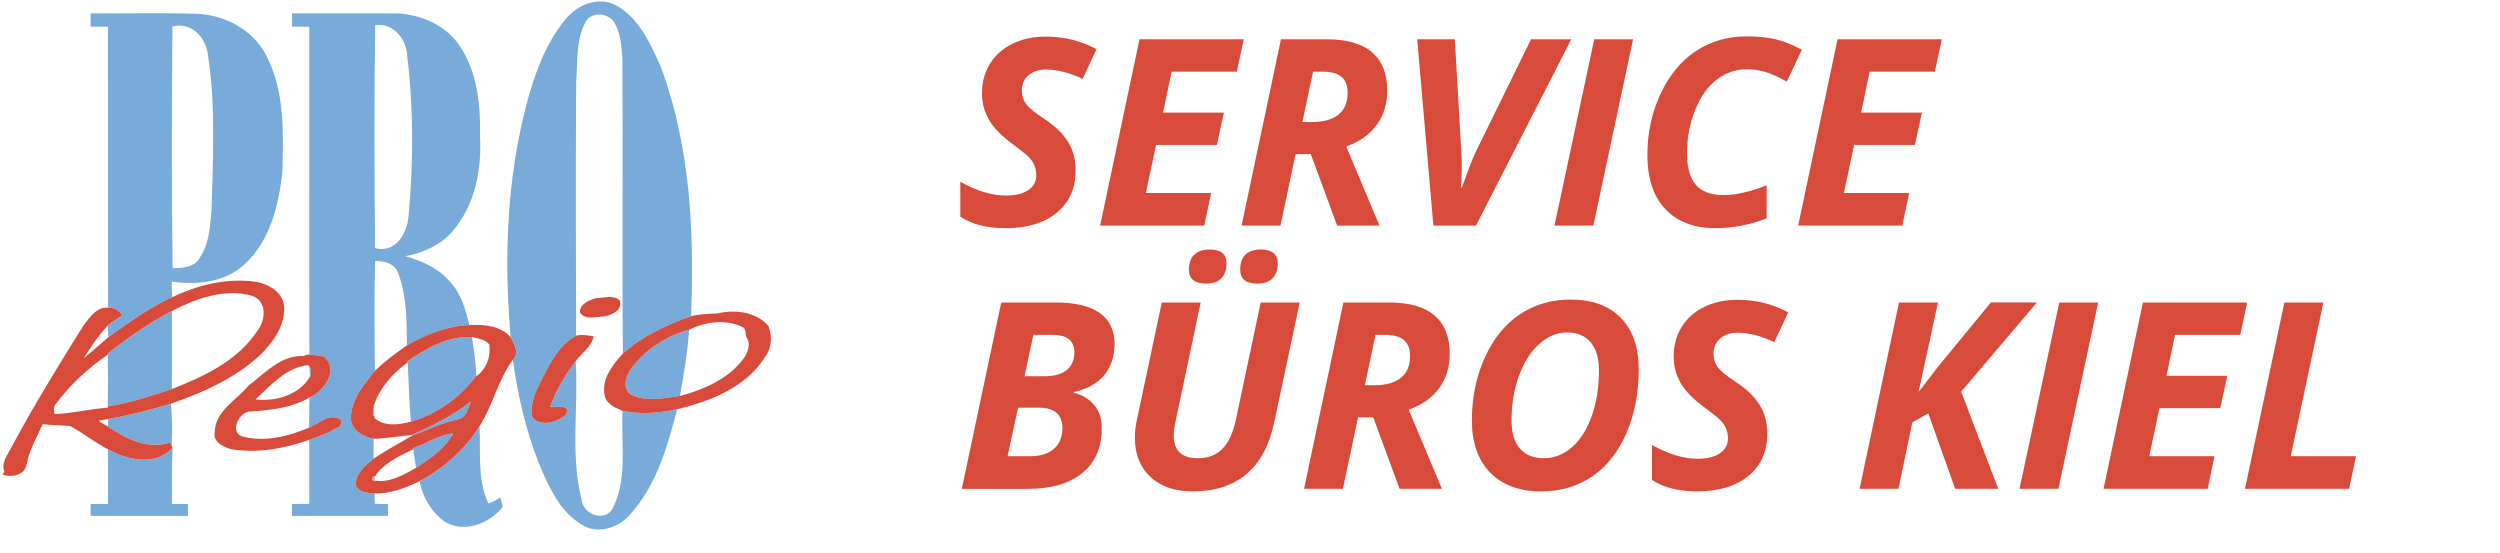 <?xml version="1.0" encoding="UTF-8" standalone="no"?>
<!-- Generator: Adobe Illustrator 15.1.0, SVG Export Plug-In . SVG Version: 6.00 Build 0)  -->

<svg
   version="1.1"
   id="Ebene_1"
   x="0px"
   y="0px"
   width="1799.515px"
   height="398px"
   viewBox="0 0 1799.515 398"
   enable-background="new 0 0 1799.515 398"
   xml:space="preserve"
   sodipodi:docname="pro-regio-service-bueros-kiel.svg"
   inkscape:version="1.3.2 (091e20ef0f, 2023-11-25)"
   xmlns:inkscape="http://www.inkscape.org/namespaces/inkscape"
   xmlns:sodipodi="http://sodipodi.sourceforge.net/DTD/sodipodi-0.dtd"
   xmlns:xlink="http://www.w3.org/1999/xlink"
   xmlns="http://www.w3.org/2000/svg"
   xmlns:svg="http://www.w3.org/2000/svg"><defs
   id="defs36" /><sodipodi:namedview
   id="namedview36"
   pagecolor="#ffffff"
   bordercolor="#000000"
   borderopacity="0.25"
   inkscape:showpageshadow="2"
   inkscape:pageopacity="0.0"
   inkscape:pagecheckerboard="0"
   inkscape:deskcolor="#d1d1d1"
   inkscape:zoom="0.56181804"
   inkscape:cx="899.75751"
   inkscape:cy="199.3528"
   inkscape:window-width="1920"
   inkscape:window-height="1069"
   inkscape:window-x="1920"
   inkscape:window-y="45"
   inkscape:window-maximized="1"
   inkscape:current-layer="Ebene_1" />
<g
   id="g16"
   style="fill:#d84b3a;fill-opacity:1">
	<path
   fill="#606060"
   d="M774.254,122.775c0,12.783-4.527,22.889-13.577,30.32c-9.052,7.431-21.315,11.146-36.788,11.146   c-13.517,0-24.402-2.752-32.658-8.257v-25.136c11.803,6.605,22.751,9.908,32.842,9.908c6.85,0,12.201-1.299,16.055-3.899   c3.854-2.599,5.779-6.161,5.779-10.688c0-2.629-0.412-4.938-1.238-6.926c-0.826-1.987-2.004-3.837-3.531-5.55   c-1.53-1.711-5.321-4.831-11.376-9.357c-8.44-6.055-14.373-12.048-17.798-17.981c-3.426-5.932-5.137-12.323-5.137-19.173   c0-7.89,1.895-14.938,5.688-21.146c3.791-6.207,9.188-11.039,16.191-14.495c7.003-3.455,15.061-5.184,24.174-5.184   c13.271,0,25.411,3.027,36.42,9.083L779.3,56.815c-9.541-4.525-18.349-6.789-26.421-6.789c-5.077,0-9.236,1.376-12.477,4.128   c-3.242,2.752-4.862,6.392-4.862,10.917c0,3.731,1.009,6.988,3.027,9.771c2.019,2.784,6.544,6.468,13.577,11.055   c7.399,4.894,12.936,10.291,16.605,16.192C772.42,107.991,774.254,114.886,774.254,122.775z"
   id="path1"
   style="fill:#d84b3a;fill-opacity:1" />
	<path
   fill="#606060"
   d="M866.819,162.407h-74.951l28.348-134.123h75.042l-4.954,23.302h-46.97l-6.146,29.448h43.759l-5.045,23.302   h-43.76l-7.339,34.585h46.97L866.819,162.407z"
   id="path2"
   style="fill:#d84b3a;fill-opacity:1" />
	<path
   fill="#606060"
   d="M932.596,110.941l-10.917,51.466h-27.98l28.348-134.123h32.934c14.495,0,25.381,3.119,32.659,9.357   c7.277,6.238,10.917,15.382,10.917,27.43c0,9.665-2.538,17.967-7.614,24.907c-5.077,6.942-12.385,12.095-21.926,15.458   l23.944,56.97h-30.457l-18.99-51.466H932.596z M937.458,87.823h7.155c8.012,0,14.25-1.743,18.715-5.229   c4.464-3.486,6.697-8.807,6.697-15.963c0-5.014-1.454-8.775-4.358-11.284c-2.905-2.507-7.477-3.761-13.715-3.761h-6.788   L937.458,87.823z"
   id="path3"
   style="fill:#d84b3a;fill-opacity:1" />
	<path
   fill="#606060"
   d="M1052.314,134.977c4.771-13.516,8.134-22.169,10.092-25.962l39.631-80.73h28.99l-68.621,134.123h-30.641   l-11.651-134.123h27.063l4.679,80.73c0.243,2.752,0.366,6.82,0.366,12.201c-0.123,6.3-0.307,10.887-0.55,13.761H1052.314z"
   id="path4"
   style="fill:#d84b3a;fill-opacity:1" />
	<path
   fill="#606060"
   d="M1118.918,162.407l28.622-134.123h27.98l-28.622,134.123H1118.918z"
   id="path5"
   style="fill:#d84b3a;fill-opacity:1" />
	<path
   fill="#606060"
   d="M1257.535,49.843c-8.072,0-15.336,2.477-21.787,7.431c-6.454,4.954-11.637,12.248-15.55,21.88   c-3.915,9.633-5.872,19.985-5.872,31.054c0,10.215,2.095,17.797,6.284,22.751c4.188,4.954,10.871,7.431,20.045,7.431   c8.929,0,19.266-2.354,31.008-7.064v23.853c-12.171,4.71-24.402,7.064-36.695,7.064c-15.535,0-27.613-4.571-36.237-13.715   c-8.623-9.142-12.935-22.093-12.935-38.852c0-16.022,3.179-30.778,9.541-44.264c6.359-13.485,14.861-23.729,25.503-30.732   c10.642-7.002,22.873-10.504,36.695-10.504c7.645,0,14.434,0.688,20.366,2.064c5.932,1.376,12.293,3.899,19.082,7.568   l-10.825,22.935c-6.483-3.608-11.834-5.993-16.055-7.156C1265.884,50.425,1261.694,49.843,1257.535,49.843z"
   id="path6"
   style="fill:#d84b3a;fill-opacity:1" />
	<path
   fill="#606060"
   d="M1369.274,162.407h-74.951l28.348-134.123h75.042l-4.954,23.302h-46.97l-6.146,29.448h43.759l-5.045,23.302   h-43.76l-7.339,34.585h46.97L1369.274,162.407z"
   id="path7"
   style="fill:#d84b3a;fill-opacity:1" />
	<path
   fill="#606060"
   d="M759.76,217.742c14.004,0,24.586,2.493,31.741,7.478c7.155,4.985,10.733,12.431,10.733,22.338   c0,9.174-2.538,16.742-7.614,22.706c-5.077,5.963-12.293,9.923-21.65,11.88v0.551c6.115,1.591,10.993,4.541,14.632,8.853   s5.459,9.832,5.459,16.559c0,14.006-4.679,24.802-14.036,32.384c-9.357,7.585-22.292,11.376-38.806,11.376h-47.888l28.347-134.123   H759.76z M725.266,328.38h16.513c7.155,0,12.767-1.773,16.834-5.32s6.101-8.471,6.101-14.771c0-9.908-5.596-14.861-16.788-14.861   h-15.137L725.266,328.38z M737.467,270.859h13.669c7.399,0,12.95-1.482,16.65-4.449c3.7-2.966,5.55-7.231,5.55-12.798   c0-8.378-5.198-12.568-15.596-12.568h-13.943L737.467,270.859z"
   id="path8"
   style="fill:#d84b3a;fill-opacity:1" />
	<path
   fill="#606060"
   d="M935.531,217.742l-18.439,86.786c-3.486,16.269-10.152,28.53-19.999,36.787   c-9.848,8.256-22.659,12.385-38.438,12.385c-12.967,0-23.164-3.471-30.596-10.412c-7.431-6.941-11.146-16.345-11.146-28.21   c0-4.403,0.458-8.624,1.376-12.66l17.98-84.676h27.98l-17.797,84.309c-1.041,4.526-1.56,8.349-1.56,11.468   c0,10.887,5.779,16.329,17.338,16.329c7.523,0,13.486-2.339,17.89-7.018s7.583-11.665,9.541-20.963l17.797-84.125H935.531z    M855.811,194.073c0-4.77,1.298-8.378,3.898-10.825c2.599-2.445,6.253-3.669,10.963-3.669c8.133,0,12.201,3.303,12.201,9.908   c0,4.465-1.192,8.027-3.578,10.688c-2.385,2.66-6.086,3.99-11.1,3.99C859.938,204.165,855.811,200.802,855.811,194.073z    M892.689,194.073c0-4.77,1.284-8.378,3.853-10.825c2.569-2.445,6.238-3.669,11.009-3.669c3.976,0,7.003,0.857,9.082,2.569   c2.079,1.713,3.119,4.16,3.119,7.339c0,4.465-1.208,8.027-3.623,10.688c-2.417,2.66-6.101,3.99-11.055,3.99   C896.817,204.165,892.689,200.802,892.689,194.073z"
   id="path9"
   style="fill:#d84b3a;fill-opacity:1" />
	<path
   fill="#606060"
   d="M977.548,300.399l-10.917,51.466h-27.98l28.348-134.123h32.934c14.495,0,25.381,3.119,32.659,9.357   c7.277,6.238,10.917,15.383,10.917,27.431c0,9.664-2.538,17.966-7.614,24.907c-5.077,6.941-12.385,12.095-21.926,15.458   l23.944,56.97h-30.457l-18.99-51.466H977.548z M982.41,277.281h7.155c8.012,0,14.25-1.743,18.715-5.229   c4.464-3.485,6.697-8.807,6.697-15.962c0-5.015-1.454-8.775-4.358-11.284c-2.905-2.507-7.477-3.762-13.715-3.762h-6.788   L982.41,277.281z"
   id="path10"
   style="fill:#d84b3a;fill-opacity:1" />
	<path
   fill="#606060"
   d="M1179.558,265.813c0,17.309-3.027,32.797-9.082,46.467c-6.055,13.669-14.343,23.989-24.861,30.962   c-10.52,6.972-22.629,10.458-36.328,10.458c-15.657,0-27.875-4.51-36.65-13.531c-8.776-9.021-13.164-21.543-13.164-37.567   c0-16.206,3.027-31.114,9.082-44.723s14.403-24.051,25.045-31.329c10.642-7.277,22.935-10.917,36.879-10.917   c15.596,0,27.674,4.403,36.237,13.21C1175.276,237.65,1179.558,249.975,1179.558,265.813z M1128.184,239.302   c-7.4,0-14.189,2.798-20.365,8.394c-6.179,5.597-11.024,13.288-14.541,23.072c-3.518,9.786-5.275,20.397-5.275,31.834   c0,8.99,2.033,15.779,6.101,20.366s9.801,6.88,17.201,6.88c7.399,0,14.143-2.66,20.229-7.981   c6.085-5.32,10.84-12.843,14.266-22.567c3.425-9.725,5.138-20.642,5.138-32.751c0-8.684-1.988-15.396-5.963-20.137   C1140.996,241.672,1135.399,239.302,1128.184,239.302z"
   id="path11"
   style="fill:#d84b3a;fill-opacity:1" />
	<path
   fill="#606060"
   d="M1272.122,312.234c0,12.783-4.526,22.889-13.577,30.319c-9.052,7.431-21.315,11.146-36.787,11.146   c-13.518,0-24.403-2.752-32.659-8.257v-25.137c11.803,6.605,22.751,9.908,32.842,9.908c6.85,0,12.202-1.299,16.055-3.899   c3.854-2.599,5.779-6.16,5.779-10.688c0-2.629-0.412-4.938-1.238-6.926c-0.825-1.987-2.004-3.838-3.532-5.551   c-1.529-1.711-5.32-4.83-11.375-9.357c-8.44-6.055-14.373-12.048-17.798-17.98c-3.426-5.932-5.137-12.323-5.137-19.174   c0-7.89,1.895-14.938,5.688-21.146c3.791-6.207,9.188-11.039,16.191-14.495c7.003-3.454,15.06-5.183,24.174-5.183   c13.271,0,25.411,3.027,36.42,9.082l-9.999,21.375c-9.541-4.525-18.348-6.789-26.421-6.789c-5.077,0-9.235,1.377-12.477,4.129   c-3.242,2.752-4.862,6.392-4.862,10.917c0,3.73,1.009,6.987,3.027,9.77c2.019,2.784,6.544,6.468,13.577,11.055   c7.399,4.894,12.936,10.291,16.605,16.192C1270.287,297.449,1272.122,304.345,1272.122,312.234z"
   id="path12"
   style="fill:#d84b3a;fill-opacity:1" />
	<path
   fill="#606060"
   d="M1438.354,351.865h-31.008l-19.357-54.31l-11.468,6.422l-9.999,47.888h-27.98l28.348-134.123h28.072   l-13.945,64.401l14.495-18.807l37.521-45.595h33.118l-54.493,64.218L1438.354,351.865z"
   id="path13"
   style="fill:#d84b3a;fill-opacity:1" />
	<path
   fill="#606060"
   d="M1453.674,351.865l28.622-134.123h27.98l-28.622,134.123H1453.674z"
   id="path14"
   style="fill:#d84b3a;fill-opacity:1" />
	<path
   fill="#606060"
   d="M1589.081,351.865h-74.951l28.348-134.123h75.042l-4.954,23.302h-46.97l-6.146,29.448h43.759l-5.045,23.302   h-43.76l-7.339,34.586h46.97L1589.081,351.865z"
   id="path15"
   style="fill:#d84b3a;fill-opacity:1" />
	<path
   fill="#606060"
   d="M1615.961,351.865l28.348-134.123h28.072l-23.485,110.638h46.97l-4.953,23.485H1615.961z"
   id="path16"
   style="fill:#d84b3a;fill-opacity:1" />
</g>
<g
   id="g36">
	<defs
   id="defs16">
		<rect
   id="SVGID_1_"
   width="556.56"
   height="381.914" />
	</defs>
	<clipPath
   id="SVGID_2_">
		<use
   xlink:href="#SVGID_1_"
   overflow="visible"
   id="use16" />
	</clipPath>
	<path
   clip-path="url(#SVGID_2_)"
   fill="#78ABDA"
   d="M407.143,13.751c8.32-10.316,23.665-16.629,36.146-9.989   c17.091,9.423,25.142,28.164,32.674,45.168c21.025,56.903,23.875,118.662,21.468,178.694c-17.676,6.17-34.938,14.324-49.073,26.839   c-0.645-70.693,0.115-141.386-0.365-212.078c-0.683-9.461-1.181-19.671-6.842-27.703c-5.067-5.633-16.389-6.093-19.894,1.66   c-6.888,12.859-5.412,28.317-6.505,42.395c-0.432,60.962-0.229,121.934-0.077,182.896c-12.569,6.621-18.549,20.007-24.987,31.898   c-4.118,8.172-8.588,17.442-6.334,26.828c5.604,7.332,18.366,3.474,24.01-1.956c3.817-7.964-6.938-4.865-11.371-5.394   c4.088-12.005,10.68-23.019,18.395-33.039c2.103,33.028-4.002,67.104,4.224,99.518c0.929,10.172,14.546,16.084,21.591,7.907   c12.089-21.686,6.582-48.018,7.963-71.673c12.985,2.747,26.41,1.651,39.267-1.186c-6.919,26.712-14.826,54.657-33.729,75.642   c-8.043,9.491-23.041,14.815-34.286,7.813c-16.669-9.453-24.643-28.109-31.752-45.018c-9.319-23.777-15.028-48.793-18.494-74.06   c5.223-5.01,0.645-10.977-1.572-16.178c-4.99-56.241-2.888-113.816,11.669-168.608C384.928,52.653,392.863,31.081,407.143,13.751z"
   id="path17" />
	<path
   clip-path="url(#SVGID_2_)"
   fill="#78ABDA"
   d="M124.093,19.105c-0.421,57.959-0.71,115.957,0.154,173.905   c7.023-0.019,16.17-0.546,19.758-7.858c6.736-9.913,7.12-22.406,8.252-33.912c0.979-36.963,3.147-74.3-2.504-110.985   C148.668,27.425,137.959,15.401,124.093,19.105z M65.26,9.605c25.153,0.211,50.342-0.47,75.483,0.308   c20.774,0.47,41.664,11.504,51.136,30.447c13.291,25.861,12.1,55.934,11.362,84.137c-2.89,23.682-8.915,49.13-27.31,65.808   c-13.981,12.955-34.277,15.046-52.356,12.34c0.087,3.782,0.184,7.563,0.278,11.344c-16.503,7.512-31.234,18.223-45.906,28.738   c-0.134-2.849-0.239-5.661-0.374-8.491c3.244-2.697,6.908-4.808,10.411-7.12c-1.909-3.917-5.958-5.71-10.162-5.644   c-0.249-67.41,0.009-134.821-0.125-202.232c-4.145-0.028-8.29-0.047-12.438-0.077V9.605"
   id="path18" />
	<path
   clip-path="url(#SVGID_2_)"
   fill="#78ABDA"
   d="M270.075,18.117c-0.806,53.478-0.566,106.993-0.114,160.471   c15.16,3.973,23.346-11.179,24.182-23.634c3.426-37.951,3.626-76.45-0.979-114.257C292.924,28.519,283.184,16.16,270.075,18.117z    M210.159,9.605c25.544,0.058,51.087-0.145,76.633,0.039c16.533,1.18,33.401,8.262,43.21,22.119   c13.739,19.201,15.958,44.217,15.545,67.074c1.181,23.692-3.867,49.275-19.798,67.613c-8.663,10.076-21.187,15.565-34.017,17.934   c12.639,3.589,25.391,9.319,33.548,20.038c7.197,8.289,9.932,19.199,12.58,29.583c-16.015,0.545-31.254,6.706-44.957,14.65   c-0.144-17.002,0-34.688-5.873-50.895c-2.073-7.878-9.959-10.028-17.013-9.875c-0.759,26.331-0.365,52.682-0.191,79.024   c-8.012,10.131-17.609,21.301-17.254,34.984c0.825,8.11,9.146,12.562,16.391,13.943c-0.058,4.76-0.116,9.539-0.076,14.317   c-6.009,4.865-13.243,10.806-12.811,19.411c2.685,4.982,8.626,5.373,13.606,5.614c0.008,2.454,0.008,4.922,0.027,7.406   c2.381,0.06,7.129,0.175,9.5,0.231c-0.027,2.785,0.039,5.702,0.03,8.511c-23.03,0.059-46.061,0.041-69.09,0.022   c-0.029-2.929,0.02-5.712,0-8.6c4.145-0.028,8.311-0.039,12.465-0.049c0.077-15.362-0.019-30.718-0.039-46.08   c6.91-2.369,13.789-5.009,20.123-8.69c2.83-0.76,4.299-5.835,0.932-6.844c-7.87-3.099-14.386,4.038-21.159,6.774   c0.105-7.244,0.173-14.479,0.231-21.706c10.698-4.626,21.542-19.681,10.477-29.574c-3.493-0.471-6.947-1.075-10.45-1.4   c-0.268-78.647,0.009-157.295-0.133-235.943c-4.154-0.028-8.291-0.047-12.436-0.077V9.605"
   id="path19" />
	<path
   clip-path="url(#SVGID_2_)"
   fill="#78ABDA"
   d="M77.592,254.338c14.663-11.178,29.699-22.069,46.156-30.478   c-0.048,18.732,0.163,37.473-0.086,56.205c-15.066,5.037-30.353,9.933-46.069,12.436c0.221-12.407,0.181-24.805,0.009-37.214   L77.592,254.338z"
   id="path20" />
	<path
   clip-path="url(#SVGID_2_)"
   fill="#78ABDA"
   d="M454.785,264.787c9.989-13.385,25.198-23.251,41.358-27.453   c-1.342,15.995-3.781,31.907-6.718,47.681c-11.553,1.402-24.669,4.809-35.408-1.17   C447.168,279.249,450.919,269.991,454.785,264.787z"
   id="path21" />
	<path
   clip-path="url(#SVGID_2_)"
   fill="#78ABDA"
   d="M293.384,259.979c13.636-9.459,29.104-18.077,46.232-17.396   c1.67,9.088,2.85,18.271,3.291,27.511c-11.169,15.709-28.347,28.012-47.06,33.347c-1.504-14.136-1.515-28.355-2.415-42.529   L293.384,259.979z"
   id="path22" />
	<path
   clip-path="url(#SVGID_2_)"
   fill="#78ABDA"
   d="M222.749,264.423l-0.04-0.842c1.728,2.396,1.104,5.63,0.47,8.346l-0.058-0.813   C223.018,268.867,222.892,266.639,222.749,264.423z"
   id="path23" />
	<path
   clip-path="url(#SVGID_2_)"
   fill="#78ABDA"
   d="M296.117,313.149c15.124-6.495,29.71-14.045,42.817-24.111   c-1.862,4.941-3.377,11.734-9.364,12.828c-11.393,2.517-21.889,7.602-32.75,11.668L296.117,313.149z"
   id="path24" />
	<path
   clip-path="url(#SVGID_2_)"
   fill="#78ABDA"
   d="M77.909,301.597c15.228-2.741,30.264-6.484,45.071-10.978   c0.941,10,1.239,20.094,0.566,30.122c-0.249-0.578-0.747-1.728-0.996-2.313c-16.056,5.45-31.83-2.495-44.853-11.389   C77.766,305.214,77.831,303.412,77.909,301.597z"
   id="path25" />
	<path
   clip-path="url(#SVGID_2_)"
   fill="#78ABDA"
   d="M302.038,346.342c17.447-9.363,32.578-22.692,43.115-39.544   c1.017,18.451-1.852,38.268,6.411,55.505c3.051-0.914,5.881-2.4,8.452-4.272c0.682,2.313,1.718,4.608,1.623,7.073   c-9.616,12.102-28.088,19.008-42.068,10.084C310.445,368.279,304.016,357.658,302.038,346.342z"
   id="path26" />
	<path
   clip-path="url(#SVGID_2_)"
   fill="#78ABDA"
   d="M297.288,322.563c9.722-3.291,18.579-9.565,28.972-10.641   c-5.989,10.89-16.582,18.232-26.792,24.822c-0.691-4.451-1.41-8.903-2.054-13.345L297.288,322.563z"
   id="path27" />
	<path
   clip-path="url(#SVGID_2_)"
   fill="#78ABDA"
   d="M77.726,323.38c14.097,7.851,34.142,12.464,46.474-1.083   c-0.653,13.463-0.433,26.946-0.385,40.416c3.82,0.011,7.649,0.021,11.477,0.039c-0.018,2.811,0.018,5.748,0.01,8.6   c-23.347,0.026-46.704,0.026-70.049,0c-0.01-2.929,0.007-5.712,0-8.6c4.155-0.028,8.309-0.028,12.464-0.039   C77.755,349.597,77.698,336.488,77.726,323.38z"
   id="path28" />
	<path
   clip-path="url(#SVGID_2_)"
   fill="#D84B3A"
   d="M123.748,223.86c-16.457,8.408-31.493,19.3-46.156,30.478l0.009,0.949   c-14.211,9.665-27.07,21.631-37.375,35.409c-1.929,2.054-1.517,4.865-1.055,7.389c12.906-0.449,25.506-3.789,38.394-4.634   l0.028-0.95c15.717-2.503,31.003-7.398,46.069-12.436c23.213-9.127,47.578-20.469,61.644-42.03   c6.219-7.859,7.044-22.12-4.721-25.371C161.182,207.615,140.866,214.938,123.748,223.86z M123.853,213.988   c18.809-9.04,39.803-14.174,60.75-11.075c8.475,1.584,17.745,6.765,19.692,15.814c2.044,14.432-7.38,27.079-16.927,36.77   c-18.204,16.833-41.243,27.033-64.389,35.122c-14.807,4.493-29.843,8.236-45.071,10.978c-2.38,0.441-4.769,0.884-7.149,1.335   c2.322,1.343,4.644,2.706,6.938,4.107c13.022,8.894,28.797,16.839,44.853,11.389c0.249,0.586,0.747,1.735,0.996,2.313   c0.164,0.393,0.489,1.16,0.653,1.556c-12.332,13.547-32.377,8.934-46.474,1.083c-9.432-4.837-17.722-11.581-27.01-16.62   c-6.613-0.922-13.35-0.596-19.98-1.43c-4.27,9.558-9.74,18.702-11.591,29.144c-1.66,7.945-10.747,9.229-17.33,7.214   c0.451-0.709,0.901-1.42,1.362-2.129c-2.62-6.718,2.61-12.466,5.364-18.176c15.911-29.632,33.538-58.284,51.349-86.793   c4.518-5.721,9.413-13.875,17.934-13.118c4.204-0.066,8.253,1.727,10.162,5.644c-3.503,2.313-7.167,4.423-10.411,7.12   c-6.602,7.246-12.255,15.314-17.313,23.701c6.056-4.884,11.736-10.2,17.686-15.21C92.619,232.211,107.35,221.5,123.853,213.988"
   id="path29" />
	<path
   clip-path="url(#SVGID_2_)"
   fill="#D84B3A"
   d="M429.77,214.507c5.104-0.047,12.282-2.44,16.323,1.813   c2.205,7.005-5.836,10.527-11.363,11.446c-5.345,0.135-13.529,2.89-17.195-2.751C416.834,218.919,424.664,215.571,429.77,214.507z"
   id="path30" />
	<path
   clip-path="url(#SVGID_2_)"
   fill="#D84B3A"
   d="M496.144,237.334c-16.16,4.202-31.369,14.068-41.358,27.453   c-3.866,5.204-7.617,14.462-0.768,19.058c10.739,5.979,23.855,2.572,35.408,1.17c16.833-4.451,34.124-11.86,45.073-25.955   c3.597-4.627,6.484-11.323,2.601-16.67c-0.624-2.446,0.046-5.986-2.84-7.07C522.264,229.599,507.609,231.519,496.144,237.334z    M515.999,225.685c12.608-3.022,28.286-1.487,37.164,9.021c2.724,7.226,2.39,15.872-2.446,22.244   c-13.607,21.725-39.334,31.932-63.286,37.588c-12.856,2.837-26.281,3.933-39.267,1.186c-5.373-2.156-12.204-5.16-13.003-11.561   c-2.139-11.706,5.969-21.621,13.196-29.699c14.135-12.515,31.397-20.669,49.073-26.839   C503.504,226.079,509.769,225.876,515.999,225.685"
   id="path31" />
	<path
   clip-path="url(#SVGID_2_)"
   fill="#D84B3A"
   d="M297.288,322.563l0.126,0.837c-10.047,4.911-21.582,10.103-27.626,19.737   c-2.18-1.179-2.438,4.023-0.183,2.868c10.834,1.586,20.852-4.069,29.862-9.261c10.21-6.59,20.803-13.933,26.792-24.822   C315.867,312.998,307.01,319.272,297.288,322.563z M293.384,259.979l0.049,0.933c-10.585,7.504-19.796,17.991-24.134,30.389   l-0.02-0.853c-0.422,2.993-0.711,5.938-0.903,8.99l1.133-0.287c0.018,0.441,0.037,1.324,0.047,1.764   c7.148,6.393,17.733,4.888,26.291,2.526c18.713-5.335,35.891-17.638,47.06-33.347l0.039,0.835   c7.379-5.784,10.451-13.922,9.24-23.087c-3.205-3.628-8.089-4.308-12.57-5.259C322.487,241.901,307.02,250.52,293.384,259.979    M292.903,248.655c13.703-7.944,28.942-14.105,44.957-14.65c10.277-0.567,22.503,0.411,29.737,8.731   c2.217,5.201,6.795,11.168,1.572,16.178c-10.735,14.53-14.344,32.771-24.017,47.884c-10.537,16.852-25.668,30.181-43.115,39.544   c-10.075,4.914-20.985,9.099-32.355,8.839c-4.98-0.241-10.921-0.632-13.606-5.614c-0.433-8.605,6.802-14.546,12.811-19.411   c9.019-6.038,18.586-11.149,27.934-16.621c10.861-4.066,21.357-9.151,32.75-11.668c5.987-1.094,7.502-7.887,9.364-12.828   c-13.107,10.066-27.693,17.616-42.817,24.111c-9.067,0.76-18.04,2.516-27.155,2.688c-7.245-1.382-15.565-5.833-16.391-13.943   c-0.354-13.684,9.242-24.854,17.254-34.984C276.917,260.115,284.814,254.204,292.903,248.655"
   id="path32" />
	<path
   clip-path="url(#SVGID_2_)"
   fill="#D84B3A"
   d="M414.675,241.633c4.166-1.093,8.436-0.181,12.61,0.413   c-1.384,7.648-8.569,12.051-12.898,17.925c-7.715,10.021-14.307,21.034-18.395,33.039c4.434,0.528,15.188-2.57,11.371,5.394   c-5.644,5.43-18.405,9.288-24.01,1.956c-2.254-9.386,2.216-18.656,6.334-26.828C396.126,261.64,402.105,248.254,414.675,241.633z"
   id="path33" />
	<path
   clip-path="url(#SVGID_2_)"
   fill="#D84B3A"
   d="M183.953,287.492c14.345,1.756,31.629-3.214,39.169-16.379l0.058,0.813   c0.634-2.716,1.258-5.95-0.47-8.346l0.04,0.842c-0.163-0.393-0.489-1.191-0.652-1.581   C206.243,264.107,194.881,277.356,183.953,287.492z M218.412,256.325c1.39-0.51,2.783-1.306,4.317-1.143   c3.503,0.325,6.958,0.93,10.45,1.4c11.065,9.894,0.221,24.948-10.477,29.574c-12.888,7.561-27.742,9.009-42.289,10.059   c-7.476-0.662-15.546,14.01-6.612,17.771c16.294,4.557,33.471,0.208,48.67-6.123c6.773-2.736,13.29-9.873,21.159-6.774   c3.367,1.009,1.898,6.084-0.932,6.844c-6.333,3.682-13.212,6.321-20.123,8.69c-17.963,6.285-37.395,9.895-56.356,6.662   c-5.566-1.718-13.27-5.145-11.61-12.456c0.2-14.903,15.736-22.831,24.181-33.2C190.631,268.741,202.349,255.363,218.412,256.325"
   id="path34" />
	<path
   opacity="0.62"
   clip-path="url(#SVGID_2_)"
   fill="#6690B8"
   d="M269.279,290.447l0.02,0.853   c0.027,2.621,0.123,5.201,0.21,7.851l-1.133,0.287C268.568,296.386,268.857,293.44,269.279,290.447z"
   id="path35" />
	<path
   opacity="0.62"
   clip-path="url(#SVGID_2_)"
   fill="#6690B8"
   d="M269.605,346.006c-2.255,1.155-1.997-4.047,0.183-2.868   C269.758,344.088,269.701,345.048,269.605,346.006z"
   id="path36" />
</g>
</svg>
